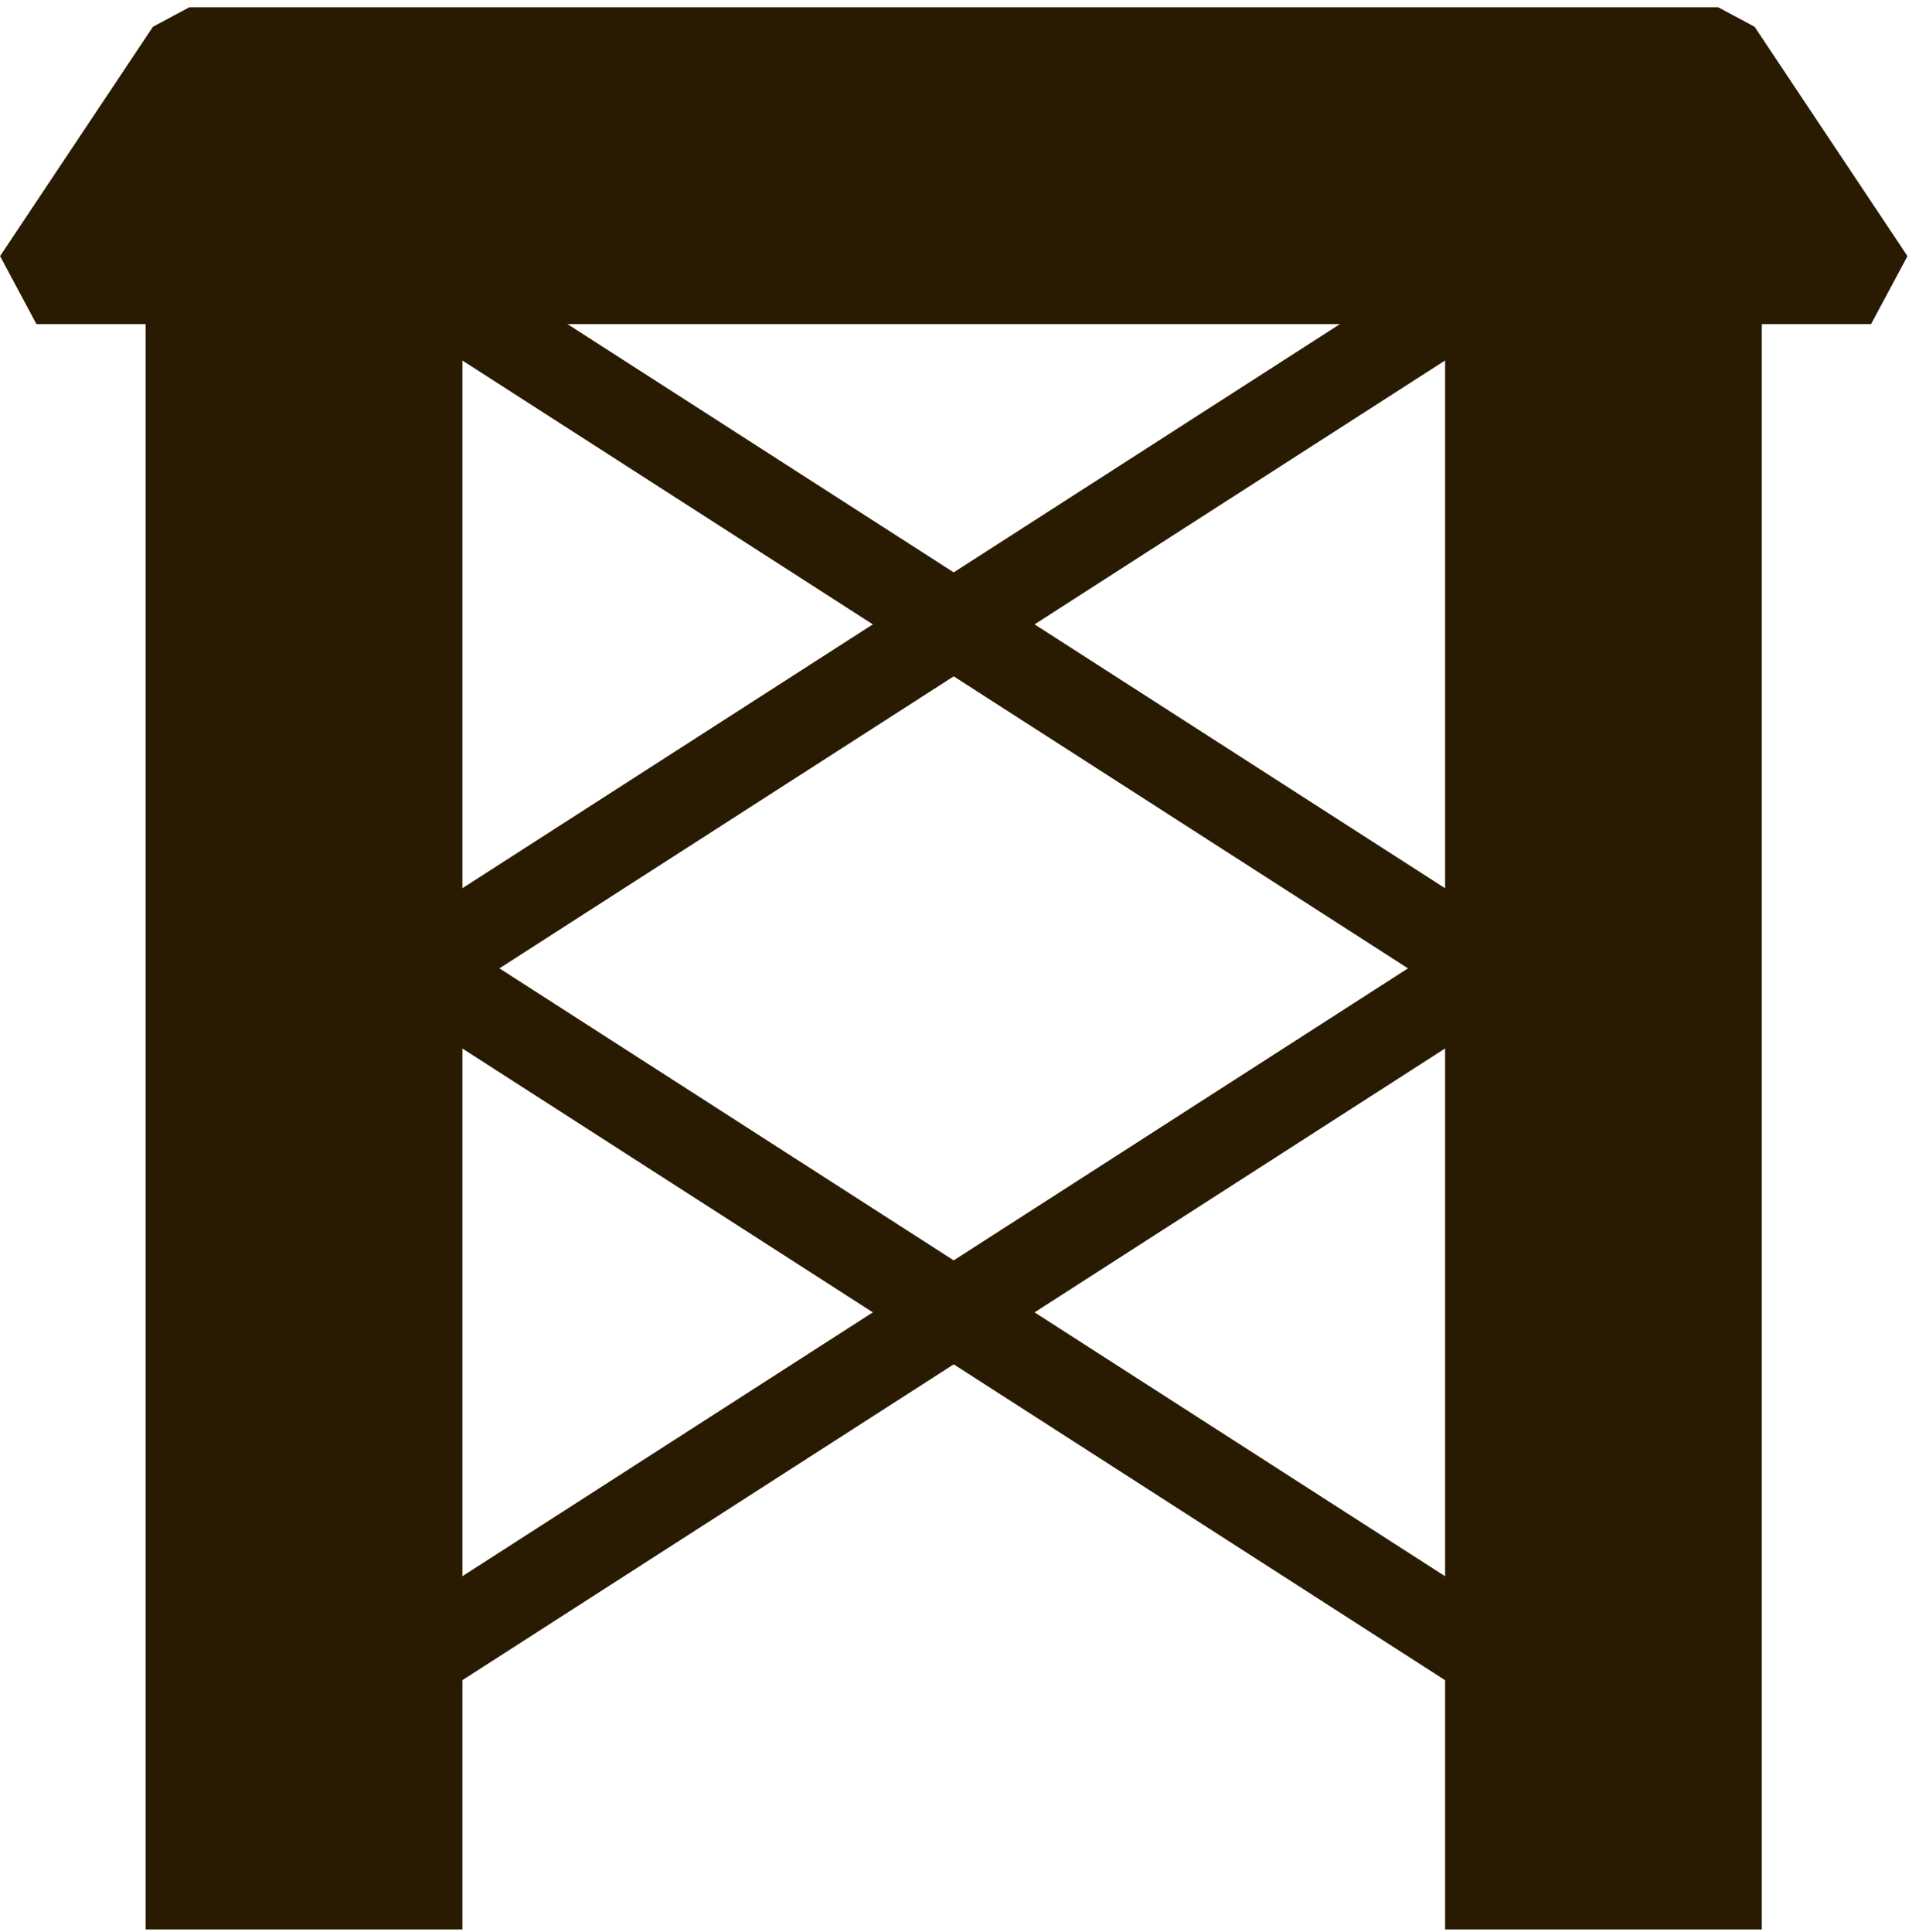 <svg width="149" height="150" viewBox="0 0 149 150" fill="none" xmlns="http://www.w3.org/2000/svg">
<path d="M145.28 21.77H2.83L14.7 3.96H133.41L145.28 21.77Z" fill="#291A02" stroke="#291A02" stroke-width="6.79" stroke-linejoin="bevel"/>
<path d="M14.7 21.77V146.42H32.51V21.77" fill="#291A02"/>
<path d="M14.7 21.77V146.42H32.51V21.77" stroke="#291A02" stroke-width="6.79" stroke-miterlimit="10"/>
<path d="M115.6 21.77V146.42H133.4V21.77" fill="#291A02"/>
<path d="M115.6 21.77V146.42H133.4V21.77" stroke="#291A02" stroke-width="6.79" stroke-miterlimit="10"/>
<path d="M32.5 21.77L115.6 75.189" stroke="#291A02" stroke-width="6.79" stroke-miterlimit="10"/>
<path d="M115.6 21.77L32.5 75.189" stroke="#291A02" stroke-width="6.79" stroke-miterlimit="10"/>
<path d="M32.5 75.19L115.6 128.61" stroke="#291A02" stroke-width="6.79" stroke-miterlimit="10"/>
<path d="M115.6 75.19L32.5 128.61" stroke="#291A02" stroke-width="6.79" stroke-miterlimit="10"/>
</svg>

